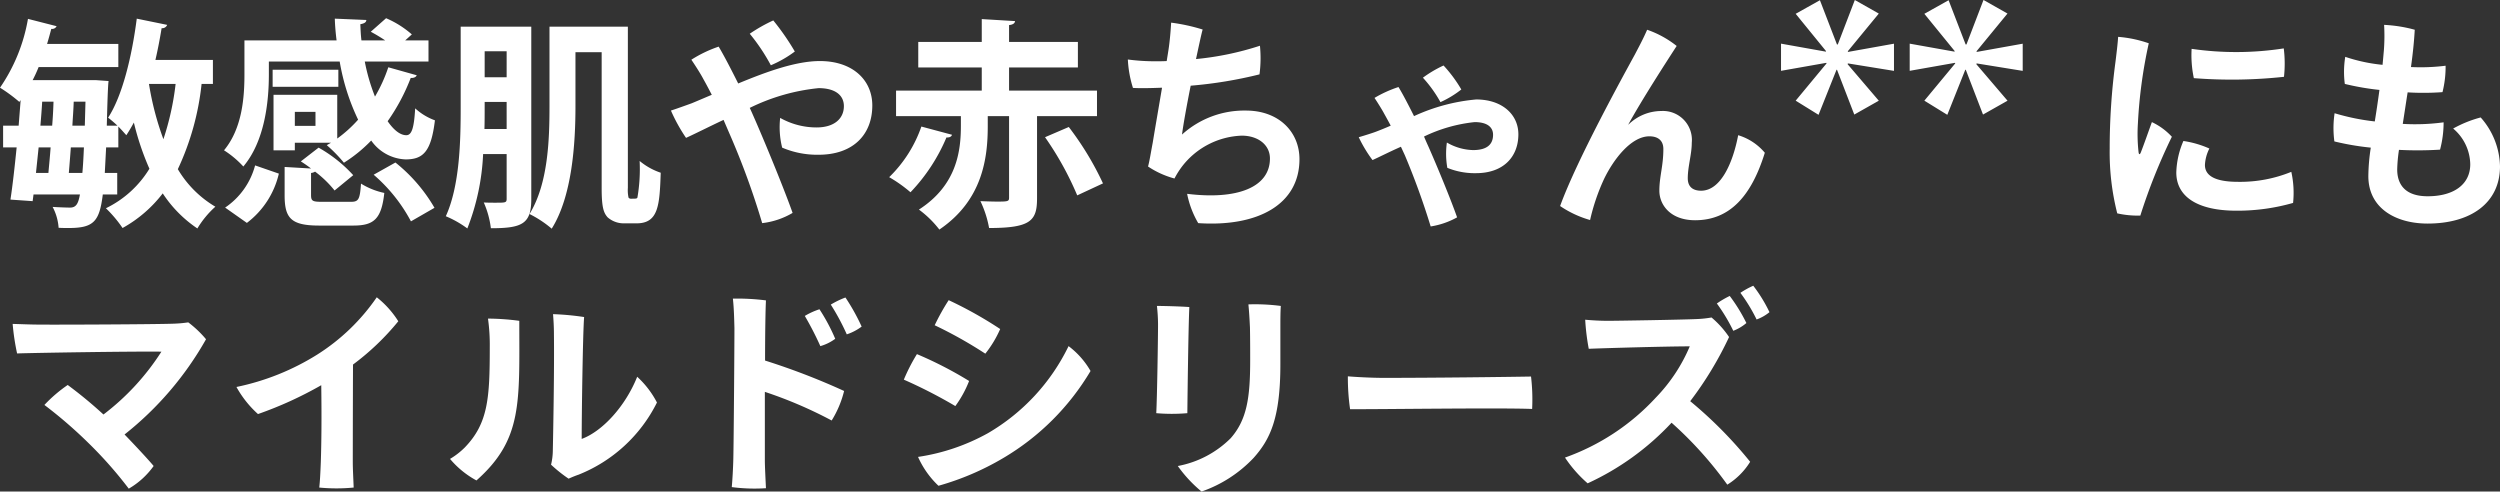 <svg xmlns="http://www.w3.org/2000/svg" width="225.208" height="44.279" viewBox="0 0 225.208 44.279"><rect x="0" y="0" width="225.208" height="44.279" fill="#333333" stroke="none"/><path d="M19.46-13.32H14.28c.22-.94.4-1.9.56-2.86a.475.475,0,0,0,.5-.3l-2.74-.56c-.44,3.42-1.3,6.96-2.58,8.92a11.008,11.008,0,0,1,.84.72H9.9c.02-.64.08-3.46.16-4.02L8.94-11.5H3.22a12.567,12.567,0,0,0,.54-1.18h7.18v-2.08H4.52c.14-.46.26-.9.38-1.36a.449.449,0,0,0,.48-.24L2.8-17.02a15.573,15.573,0,0,1-2.52,6.2A13.926,13.926,0,0,1,2.02-9.54l.12-.16L1.96-7.4H.56v1.96H1.78c-.18,1.76-.36,3.42-.56,4.7l2,.14.08-.6H7.48C7.34-.42,7.16-.02,6.6-.02c-.32,0-.9-.02-1.58-.06A4.693,4.693,0,0,1,5.56,1.8c.32.02.62.02.9.02,2.26,0,2.78-.58,3.08-3.02h1.3V-3.14H9.72l.12-2.3h1.1V-7.32c.28.28.54.58.72.78.24-.36.46-.74.68-1.14a24.164,24.164,0,0,0,1.4,4.16A9.38,9.38,0,0,1,9.82.04a11.244,11.244,0,0,1,1.5,1.78A11.661,11.661,0,0,0,14.94-1.3a11.184,11.184,0,0,0,3.12,3.16A8.552,8.552,0,0,1,19.68-.1,9.6,9.6,0,0,1,16.3-3.48a24,24,0,0,0,2.14-7.68h1.02ZM3.92-7.4c.06-.72.12-1.46.16-2.16H5.1Q5.07-8.51,4.98-7.4ZM7.98-9.56,7.92-7.4H6.8c.04-.74.1-1.46.12-2.16ZM3.52-3.14l.24-2.3H4.84c-.06.84-.14,1.62-.2,2.3Zm4.32-2.3c-.04.9-.08,1.66-.14,2.3H6.48c.06-.68.12-1.48.18-2.3Zm8.26-5.72A24.718,24.718,0,0,1,15-6.18a26.279,26.279,0,0,1-1.3-4.98Zm14.78-2.02a19.671,19.671,0,0,0,1.66,5.24,11.563,11.563,0,0,1-1.88,1.7v-3.94H24.92v5h1.92v-.68H30.1c-.14.08-.26.14-.38.22a12.717,12.717,0,0,1,1.54,1.58,12.983,12.983,0,0,0,2.46-2,3.957,3.957,0,0,0,3.1,1.7c1.58,0,2.3-.7,2.64-3.52a5.32,5.32,0,0,1-1.78-1.08c-.1,1.74-.3,2.42-.8,2.42-.56,0-1.14-.48-1.68-1.26a17.752,17.752,0,0,0,2.08-3.9c.28.02.48-.08.54-.24l-2.56-.72a13.7,13.7,0,0,1-1.2,2.64,17.252,17.252,0,0,1-.92-3.16h5.74v-1.9h-2.1l.6-.54a8.7,8.7,0,0,0-2.32-1.46l-1.38,1.22a14.9,14.9,0,0,1,1.3.78H32.84c-.06-.48-.08-.98-.1-1.46.36-.06.54-.18.54-.38l-2.84-.12c.02.66.08,1.32.16,1.96H22.3v3.04c0,2.04-.18,4.86-1.84,6.86A8.649,8.649,0,0,1,22.2-3.72C24.12-6,24.5-9.52,24.5-12v-1.18Zm-4.04,5.8V-8.64H28.7v1.26Zm-2-5.06v1.54h5.92v-1.54Zm3.46,9.3a.759.759,0,0,0,.36-.12,9.608,9.608,0,0,1,1.76,1.7L32.1-2.94a12.536,12.536,0,0,0-3.12-2.48l-1.6,1.24a11.06,11.06,0,0,1,.92.64l-2.38-.14v2.56c0,2.06.58,2.72,3.12,2.72H32.1c1.86,0,2.54-.58,2.8-2.94a6.513,6.513,0,0,1-2.1-.84c-.1,1.44-.22,1.64-.92,1.64H29.32c-.88,0-1.02-.06-1.02-.62ZM39.42,0A14.546,14.546,0,0,0,35.9-4.08l-1.96,1.1a14.481,14.481,0,0,1,3.36,4.2ZM23.26-3.82a6.635,6.635,0,0,1-2.7,3.8l1.96,1.38A7.751,7.751,0,0,0,25.4-3.08Zm18.52-12.5V-9c0,2.94-.08,7-1.34,9.76a9.194,9.194,0,0,1,1.94,1.1,20.742,20.742,0,0,0,1.42-6.7h2.12V-.82c0,.36-.1.36-1.02.36-.3,0-.68,0-1.04-.02a8.2,8.2,0,0,1,.64,2.32c2.8,0,3.64-.38,3.64-2.62V-16.32Zm4.14,4.56H43.94V-14.1h1.98Zm0,2.22V-7.1h-2c.02-.66.02-1.18.02-2.44Zm10.92-6.78H49.78v7.18c0,2.98-.12,6.98-1.8,9.7a9.9,9.9,0,0,1,2,1.32c1.86-2.96,2.14-7.74,2.14-11.04v-4.86h2.36V-1.76c0,1.74.18,2.22.54,2.62a2.2,2.2,0,0,0,1.42.54h1.18c1.98,0,2.08-1.62,2.18-4.56a5.892,5.892,0,0,1-1.9-1.06,14.979,14.979,0,0,1-.2,3.3c-.06.1-.12.1-.58.1a.255.255,0,0,1-.22-.1,3.22,3.22,0,0,1-.06-.88Zm15.04,2.24a22.343,22.343,0,0,0-1.94-2.8,14.224,14.224,0,0,0-2.12,1.2,17.159,17.159,0,0,1,1.9,2.84A10.18,10.18,0,0,0,71.88-14.08ZM65.96-6.76a69.949,69.949,0,0,1,2.98,8.14A6.93,6.93,0,0,0,71.68.46c-.72-2.04-2.34-6-3.36-8.34-.16-.36-.32-.74-.5-1.12a18.044,18.044,0,0,1,6.2-1.78c1.5,0,2.28.64,2.28,1.62,0,1.12-.86,1.92-2.46,1.92a6.673,6.673,0,0,1-3.28-.86,7.592,7.592,0,0,0,.18,2.68,8.045,8.045,0,0,0,3.28.64c3.1,0,4.84-1.8,4.84-4.44,0-2.28-1.76-4-4.72-4-2.14,0-4.76.94-7.36,2.02-.64-1.28-1.26-2.48-1.76-3.32a11.206,11.206,0,0,0-2.46,1.18c.38.56.84,1.28,1.08,1.74.26.46.5.92.76,1.42-.62.26-1.22.52-1.8.76-.38.14-1.44.52-1.88.66A15.1,15.1,0,0,0,62.08-6.3c.84-.38,2.02-.98,3.38-1.62Zm33.14-3.8H91.18v-2.08h6.2v-2.3h-6.2v-1.52c.38-.04.52-.18.54-.36l-3-.18v2.06H83v2.3h5.72v2.08H81v2.3h5.84v.86c0,2.28-.36,5.36-3.78,7.56a9.248,9.248,0,0,1,1.84,1.8c3.9-2.64,4.36-6.46,4.36-9.3v-.92h1.92V-.9c0,.32-.12.34-1.06.34-.44,0-1-.02-1.52-.04a9.5,9.5,0,0,1,.78,2.42c3.76,0,4.32-.66,4.32-2.68v-7.4h5.4ZM83.28-7.32a11.674,11.674,0,0,1-2.9,4.56A12.418,12.418,0,0,1,82.3-1.4a16.222,16.222,0,0,0,3.24-4.94c.22.02.44-.04.5-.24ZM99.64-2.2a27.134,27.134,0,0,0-3.08-5.08l-2.14.92a28.117,28.117,0,0,1,2.9,5.24Zm5.74-11.02c-.36.02-.68.02-.96.02a18.726,18.726,0,0,1-2.54-.16,10.106,10.106,0,0,0,.46,2.56c.68.04,1.58.02,2.62-.02-.3,1.78-.64,3.74-.84,4.96-.16.84-.28,1.62-.42,2.14a8.005,8.005,0,0,0,2.38,1.08,7.545,7.545,0,0,1,.68-1.08,7.1,7.1,0,0,1,5.38-2.78c1.46,0,2.54.82,2.54,2.06,0,2.6-2.96,3.74-7.46,3.18a8.437,8.437,0,0,0,1,2.64c5.4.36,9.12-1.7,9.12-5.76,0-2.46-1.86-4.38-4.82-4.38a8.357,8.357,0,0,0-5.76,2.16c.1-.82.42-2.6.78-4.4a38.942,38.942,0,0,0,6.2-1.02,11.249,11.249,0,0,0,.04-2.58,26.7,26.7,0,0,1-5.76,1.2c.28-1.3.5-2.34.6-2.66a16.5,16.5,0,0,0-2.84-.62c-.04.72-.12,1.68-.24,2.46Zm26.54,2.56a12.335,12.335,0,0,0-1.6-2.16,10.546,10.546,0,0,0-1.86,1.1,11.453,11.453,0,0,1,1.58,2.2A8.842,8.842,0,0,0,131.92-10.66Zm-5.08,5.94a66.8,66.8,0,0,1,2.32,6.4,7.184,7.184,0,0,0,2.38-.82c-.56-1.6-1.82-4.66-2.62-6.46-.12-.26-.24-.54-.36-.82a13.7,13.7,0,0,1,4.56-1.3c1.14,0,1.66.46,1.66,1.14,0,.88-.56,1.38-1.8,1.38a4.916,4.916,0,0,1-2.36-.68,7.278,7.278,0,0,0,.04,2.28,6.507,6.507,0,0,0,2.58.48c2.5,0,3.82-1.5,3.82-3.5,0-1.8-1.48-3.14-3.8-3.14a16.89,16.89,0,0,0-5.6,1.5c-.52-1.04-1.02-2-1.4-2.62a10.716,10.716,0,0,0-2.16.98c.28.42.68,1.06.86,1.4.2.36.4.72.6,1.1q-.69.3-1.32.54c-.26.1-.94.32-1.56.5a11.957,11.957,0,0,0,1.24,2.06c.62-.28,1.52-.74,2.56-1.2ZM146.96-7.5c1.24-2.26,3.38-5.56,4.36-7.08a9,9,0,0,0-2.66-1.46c-.38.88-.8,1.64-1.1,2.22-1.08,1.98-5.24,9.52-6.74,13.66a9.31,9.31,0,0,0,2.7,1.26,18.419,18.419,0,0,1,1.26-3.7c.88-1.82,2.46-3.84,4.08-3.84.8,0,1.26.4,1.26,1.14,0,1.54-.36,2.48-.36,3.76,0,1.26.98,2.66,3.22,2.66,3.14,0,5.08-2.2,6.28-6.08a5.017,5.017,0,0,0-2.4-1.58c-.48,2.52-1.58,5-3.34,5-.68,0-1.2-.3-1.2-1.12,0-1.06.36-2.16.36-3.2a2.605,2.605,0,0,0-2.74-2.86,4.238,4.238,0,0,0-2.96,1.22Zm18.872-7.212h-.072L164.224-18.7l-2.184,1.224,2.736,3.36-.024.048-4.032-.72v2.448l4.08-.72.024.048-2.784,3.36L164.1-8.376l1.608-4.032.048-.048L167.32-8.4l2.208-1.248-2.808-3.288.024-.072,4.152.672v-2.448l-4.152.744v-.072l2.784-3.384-2.16-1.224Zm11.592,0h-.072L175.816-18.7l-2.184,1.224,2.736,3.36-.024.048-4.032-.72v2.448l4.08-.72.024.048-2.784,3.36L175.7-8.376l1.608-4.032.048-.048,1.56,4.056,2.208-1.248-2.808-3.288.024-.072,4.152.672v-2.448l-4.152.744v-.072L181.12-17.5l-2.16-1.224Zm13.664-.688c-.04.66-.16,1.6-.24,2.26a58.575,58.575,0,0,0-.52,7.8,22.347,22.347,0,0,0,.68,5.84,8.418,8.418,0,0,0,2.08.2,51.988,51.988,0,0,1,2.84-7.1,5.752,5.752,0,0,0-1.8-1.32c-.34.94-.76,2.14-1,2.74-.1.24-.18.16-.2-.04a14.849,14.849,0,0,1-.06-2.56,43.25,43.25,0,0,1,.98-7.24A10.9,10.9,0,0,0,191.088-15.4Zm6.62,1.08a9.983,9.983,0,0,0,.2,2.64,44.039,44.039,0,0,0,8.12-.12,10.953,10.953,0,0,0-.02-2.56A27.972,27.972,0,0,1,197.708-14.32Zm-.74,8.3a7.638,7.638,0,0,0-.64,2.84c0,2.12,1.82,3.44,5.42,3.44a18.21,18.21,0,0,0,5.1-.7,8.71,8.71,0,0,0-.16-2.8,12.211,12.211,0,0,1-4.8.9c-2.26,0-2.98-.66-2.98-1.52a3.64,3.64,0,0,1,.4-1.48A8.984,8.984,0,0,0,196.968-6.02Zm26.78-2.12a10.708,10.708,0,0,0-2.48,1,4.291,4.291,0,0,1,1.54,3.22c0,1.78-1.44,2.88-3.84,2.88-1.98,0-2.74-1.02-2.74-2.42a13.827,13.827,0,0,1,.16-1.76,32.132,32.132,0,0,0,3.7-.02,9.51,9.51,0,0,0,.32-2.46,19.081,19.081,0,0,1-3.68.14c.14-.88.28-1.84.44-2.84a23.3,23.3,0,0,0,3.14-.02,9.365,9.365,0,0,0,.28-2.38,18.021,18.021,0,0,1-3.12.12c.16-1.14.28-2.28.34-3.36a12.652,12.652,0,0,0-2.76-.44,16.932,16.932,0,0,1-.02,2.28q-.06.69-.12,1.32a14.985,14.985,0,0,1-3.36-.72,8.328,8.328,0,0,0-.04,2.44,23.447,23.447,0,0,0,3.12.54c-.14,1.04-.28,1.98-.42,2.84a20.2,20.2,0,0,1-3.62-.74,9.017,9.017,0,0,0-.02,2.54,24.132,24.132,0,0,0,3.28.56,17.7,17.7,0,0,0-.22,2.56c0,2.94,2.52,4.28,5.34,4.28,3.84,0,6.52-1.82,6.52-5.16A6.827,6.827,0,0,0,223.748-8.14ZM18.84,11.84a9.641,9.641,0,0,0-1.6-1.52,11.363,11.363,0,0,1-1.38.12c-1.64.06-10.62.1-12.06.08-.74,0-1.6-.04-2.38-.06a20.867,20.867,0,0,0,.4,2.66c1.7-.06,10.86-.2,13-.16A21.933,21.933,0,0,1,9.6,18.62a39.3,39.3,0,0,0-3.22-2.66,12.676,12.676,0,0,0-2.1,1.8,40.554,40.554,0,0,1,3.94,3.4,37.024,37.024,0,0,1,3.66,4.14,7.189,7.189,0,0,0,2.24-2.04c-.32-.4-1.48-1.66-2.62-2.84A29.246,29.246,0,0,0,18.84,11.84Zm17.32-1.62a8.57,8.57,0,0,0-1.94-2.16,18.451,18.451,0,0,1-5.36,5.16,22.085,22.085,0,0,1-7.28,2.92,9.4,9.4,0,0,0,1.94,2.44,34.254,34.254,0,0,0,5.7-2.6c.04,2.94.02,5.12-.04,6.94-.04,1.02-.08,1.76-.14,2.28a16.031,16.031,0,0,0,3.1,0c-.02-.6-.08-1.64-.08-2.32,0,0,0-2.96.02-8.76A22.743,22.743,0,0,0,36.16,10.22ZM51.5,24.4c.32-.14.6-.26.9-.36a13.437,13.437,0,0,0,7.06-6.5,8.322,8.322,0,0,0-1.78-2.32c-1.06,2.66-3.14,4.92-5,5.6,0-2.12.1-9.52.22-10.98a23.837,23.837,0,0,0-2.8-.26c.04.5.08,1.12.08,1.78.04,3.04-.06,8.68-.1,10.5a5.567,5.567,0,0,1-.16,1.28A12.843,12.843,0,0,0,51.5,24.4Zm-9.34-2.82a6.694,6.694,0,0,1-1.34,1.04,8.2,8.2,0,0,0,2.38,1.94c4.18-3.7,3.86-7.04,3.86-14.38a22.279,22.279,0,0,0-2.82-.2,17.28,17.28,0,0,1,.16,2.58C44.4,17.12,44.26,19.4,42.16,21.58ZM76.44,8.08a7.925,7.925,0,0,0-1.32.64,20.188,20.188,0,0,1,1.44,2.68,4.668,4.668,0,0,0,1.34-.7A18.629,18.629,0,0,0,76.44,8.08Zm-7.16.26a20.781,20.781,0,0,0-2.98-.16c.1.88.12,1.92.14,2.66,0,1.58-.06,9.94-.1,11.78-.02.84-.08,1.9-.14,2.54a15.873,15.873,0,0,0,3.08.1c-.04-.84-.1-1.98-.1-2.56V16.58a38.653,38.653,0,0,1,6.02,2.58,9.258,9.258,0,0,0,1.12-2.66,62.092,62.092,0,0,0-7.12-2.74C69.2,11.28,69.24,9.06,69.28,8.34Zm6.24,3.46A16.868,16.868,0,0,0,74.1,9.14a6.325,6.325,0,0,0-1.32.6,28.823,28.823,0,0,1,1.4,2.72A4.191,4.191,0,0,0,75.52,11.8ZM85.74,8.32a19.773,19.773,0,0,0-1.26,2.26,38.786,38.786,0,0,1,4.56,2.56,9.94,9.94,0,0,0,1.34-2.22A35.975,35.975,0,0,0,85.74,8.32ZM82.98,22.44a8.112,8.112,0,0,0,1.84,2.6,24.38,24.38,0,0,0,5.84-2.5,22.334,22.334,0,0,0,7.86-7.84,7.411,7.411,0,0,0-1.98-2.24,18.309,18.309,0,0,1-7.26,7.84A18.522,18.522,0,0,1,82.98,22.44Zm-.1-9.26a16.435,16.435,0,0,0-1.18,2.3,43.879,43.879,0,0,1,4.64,2.38,9.879,9.879,0,0,0,1.24-2.26A34.7,34.7,0,0,0,82.88,13.18Zm32.74-2.48c0-.54,0-1.3.04-1.86a17.961,17.961,0,0,0-2.92-.14c.06.6.1,1.24.14,2.08.02,1.08.02,1.96.02,2.98,0,3.36-.3,5.34-1.76,7a9.105,9.105,0,0,1-4.76,2.5,11.889,11.889,0,0,0,2.14,2.3,11.74,11.74,0,0,0,4.68-3.02c1.52-1.7,2.42-3.62,2.42-8.44ZM104.5,8.84a15.966,15.966,0,0,1,.1,1.62c0,1.14-.08,6.56-.16,8.04a16.361,16.361,0,0,0,2.8,0c.02-2.02.1-8.1.18-9.56C106.64,8.88,105.12,8.84,104.5,8.84Zm17.2,6.34a19.866,19.866,0,0,0,.2,2.96c2.7.02,13.38-.14,16.4-.02a17.6,17.6,0,0,0-.1-2.92c-2.3.04-8.8.12-13.28.12C123.84,15.32,122.36,15.24,121.7,15.18Zm36.52-8.16a7.515,7.515,0,0,0-1.16.64,15.037,15.037,0,0,1,1.46,2.4,3.933,3.933,0,0,0,1.16-.66A13.345,13.345,0,0,0,158.22,7.02Zm-.62,3.36a15.146,15.146,0,0,0-1.5-2.44,8.216,8.216,0,0,0-1.16.68,15.74,15.74,0,0,1,1.48,2.46A4.089,4.089,0,0,0,157.6,10.38Zm-5.06,7.04a31.763,31.763,0,0,0,3.5-5.78,8.509,8.509,0,0,0-1.58-1.76,9.567,9.567,0,0,1-1.3.14c-1.2.06-7.12.16-8.06.16-.66,0-1.4-.04-2.02-.1a20.406,20.406,0,0,0,.32,2.62c1.46-.06,7.02-.22,9.1-.22a15,15,0,0,1-3.06,4.62,20.434,20.434,0,0,1-8.18,5.4,11.537,11.537,0,0,0,2.04,2.32,24.029,24.029,0,0,0,7.56-5.46,34.038,34.038,0,0,1,5.02,5.58,6.331,6.331,0,0,0,2.06-2.06A38.179,38.179,0,0,0,152.54,17.42Z" transform="translate(-0.28 18.72)" fill="#fff"/></svg>